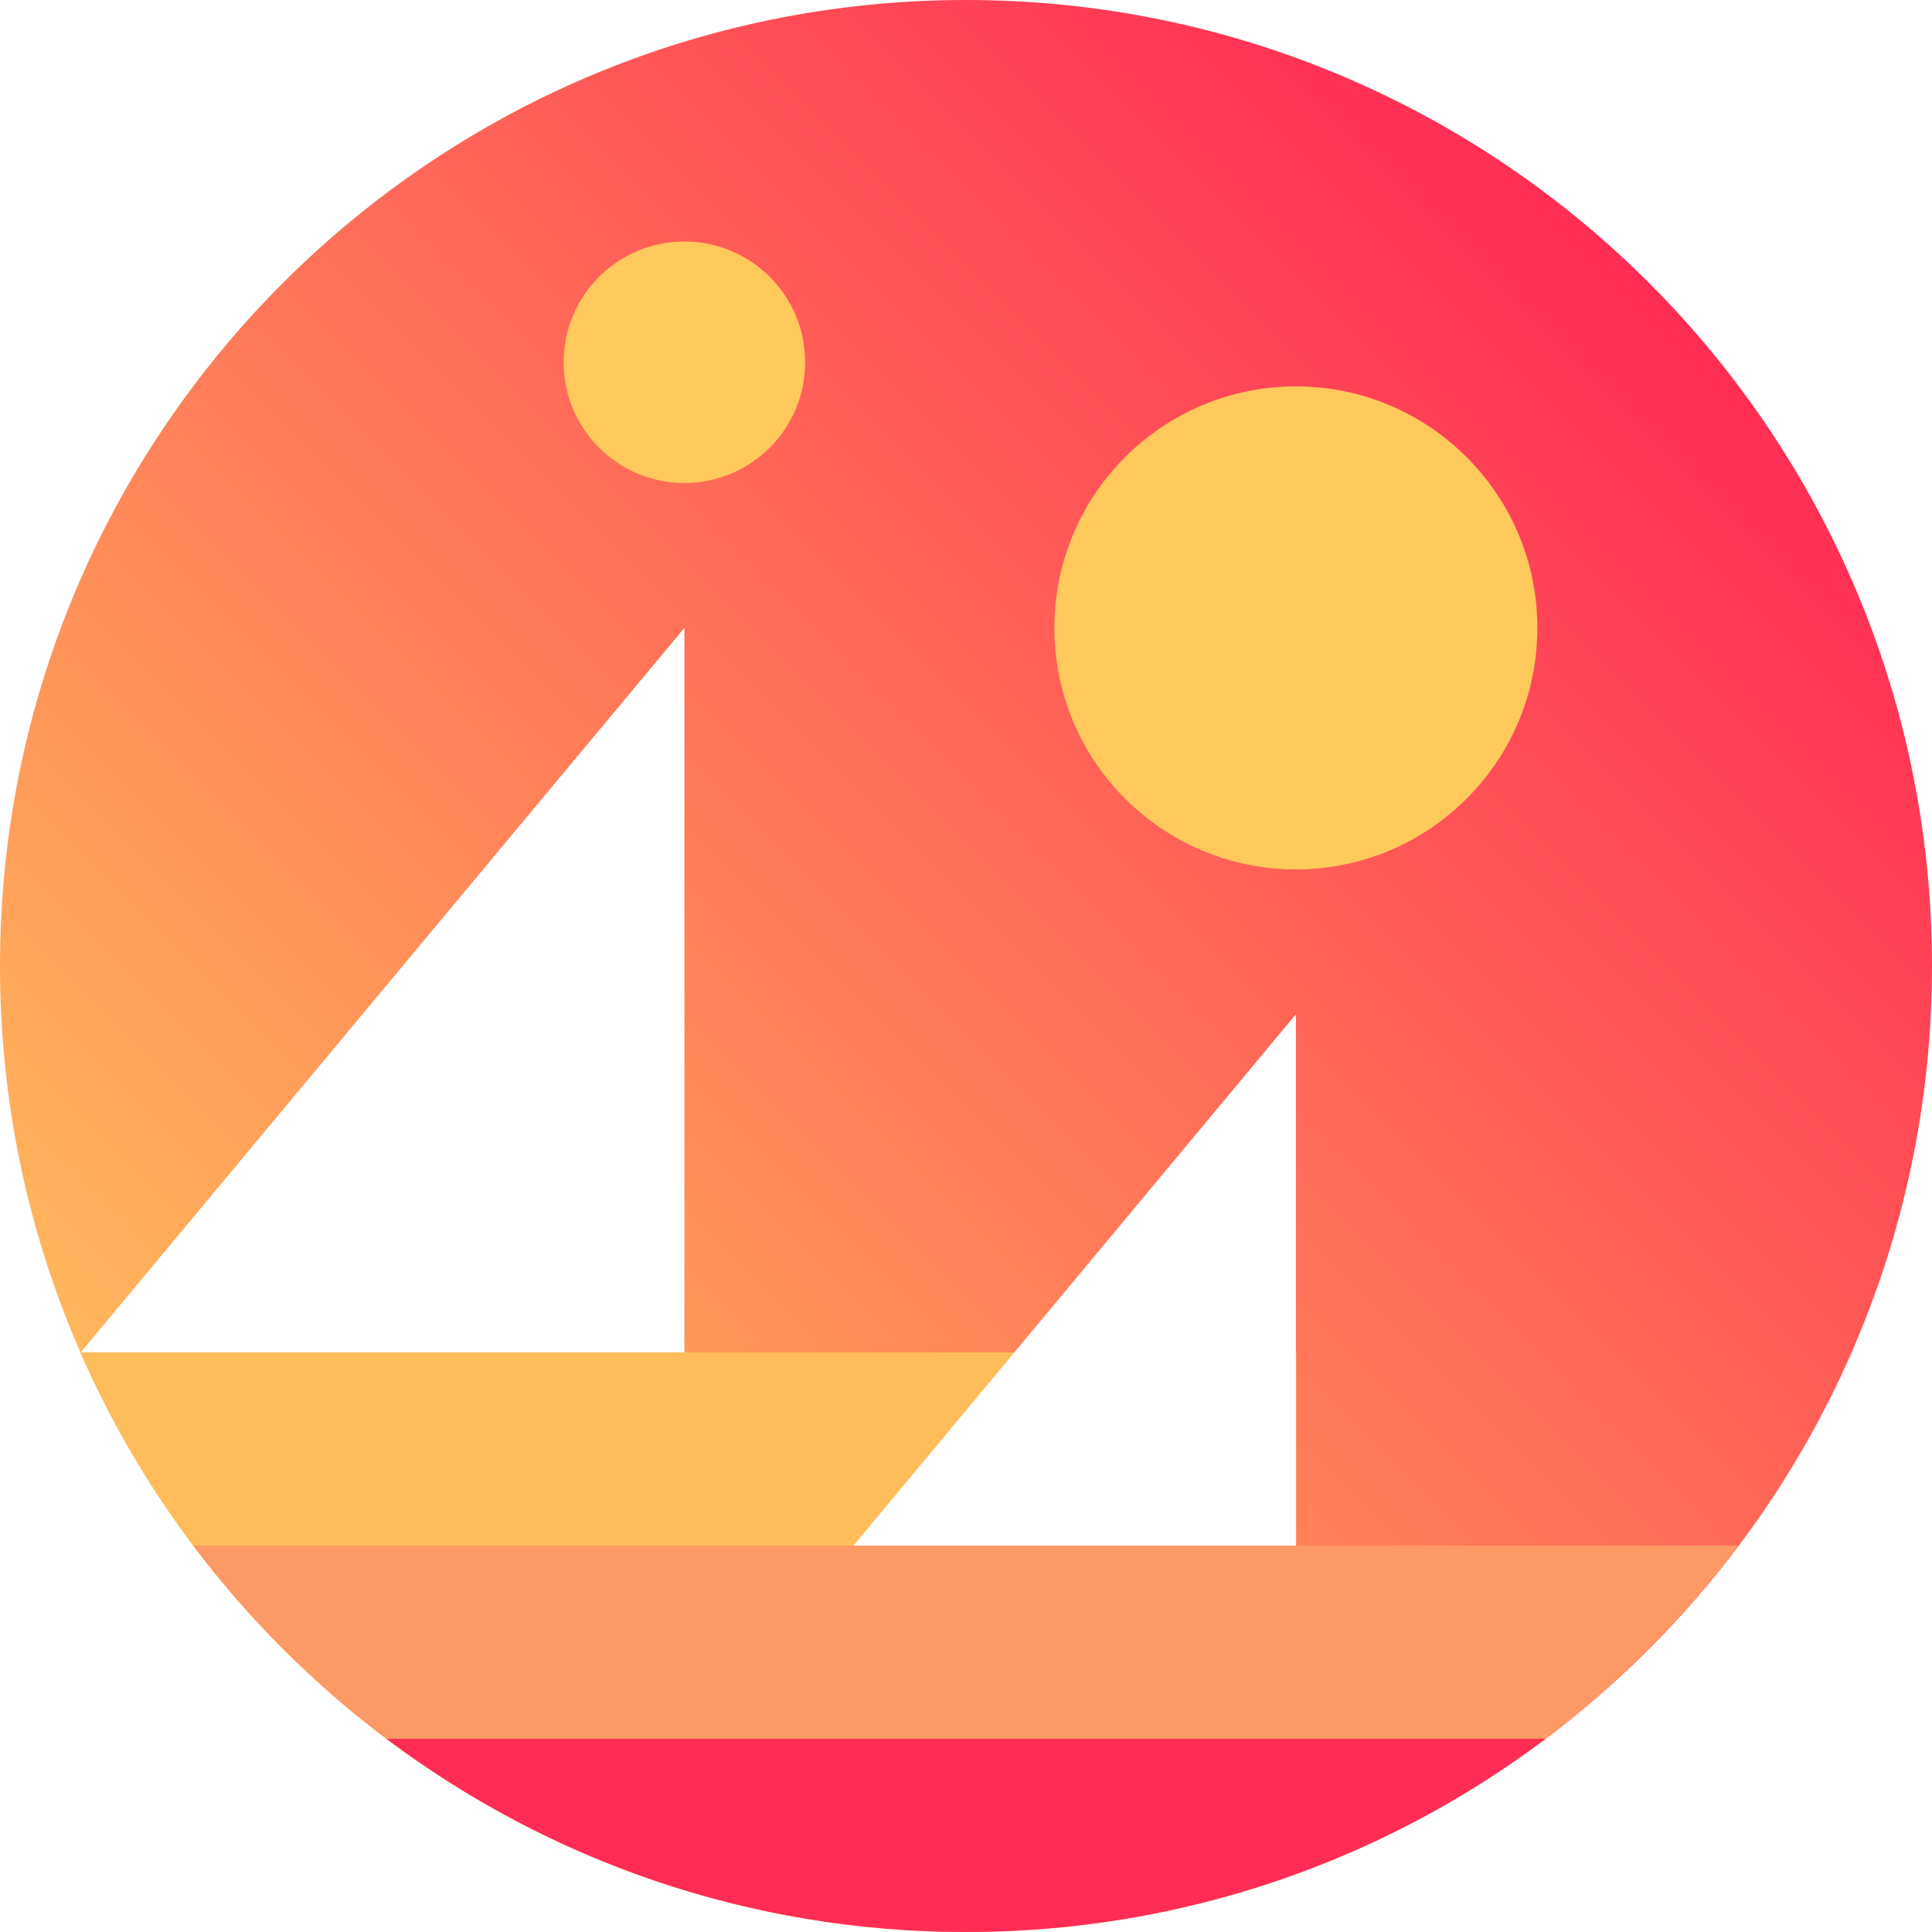 <svg fill="none" height="60" viewBox="0 0 60 60" width="60" xmlns="http://www.w3.org/2000/svg" xmlns:xlink="http://www.w3.org/1999/xlink"><linearGradient id="a" gradientUnits="userSpaceOnUse" x1="51.213" x2="8.787" y1="8.787" y2="51.213"><stop offset="0" stop-color="#ff2d55"/><stop offset="1" stop-color="#ffbc5b"/></linearGradient><linearGradient id="b"><stop offset="0" stop-color="#a524b3"/><stop offset="1" stop-color="#ff2d55"/></linearGradient><linearGradient id="c" gradientUnits="userSpaceOnUse" x1="30.623" x2="30.623" xlink:href="https://app.rxbt.net/b" y1="19.5" y2="42"/><linearGradient id="d" gradientUnits="userSpaceOnUse" x1="47.118" x2="47.118" xlink:href="https://app.rxbt.net/b" y1="31.5" y2="48"/><path d="m30 60c16.569 0 30-13.431 30-30s-13.431-30-30-30-30 13.431-30 30 13.431 30 30 30z" fill="url(#a)"/><g clip-rule="evenodd" fill-rule="evenodd"><path d="m21.255 19.5v22.5h18.75z" fill="url(#c)"/><path d="m2.505 42h18.75v-22.5z" fill="#fff"/><path d="m6 48c1.71 2.265 3.735 4.29 6 6h36c2.265-1.71 4.29-3.735 6-6z" fill="#fc9965"/><path d="m12 54c5.01 3.765 11.25 6 18 6s12.99-2.235 18-6z" fill="#ff2d55"/><path d="m40.245 31.5v16.5h13.755z" fill="url(#d)"/><path d="m40.245 42h-37.74c.93 2.145 2.115 4.155 3.495 6h34.26v-6z" fill="#ffbc5b"/><path d="m26.505 48h13.74v-16.5z" fill="#fff"/></g><path d="m40.245 27c4.142 0 7.5-3.358 7.5-7.5s-3.358-7.5-7.5-7.5-7.5 3.358-7.5 7.5 3.358 7.5 7.5 7.5z" fill="#ffc95b"/><path d="m21.255 15c2.071 0 3.75-1.679 3.75-3.75 0-2.071-1.679-3.75-3.75-3.75s-3.75 1.679-3.75 3.75c0 2.071 1.679 3.75 3.75 3.75z" fill="#ffc95b"/></svg>